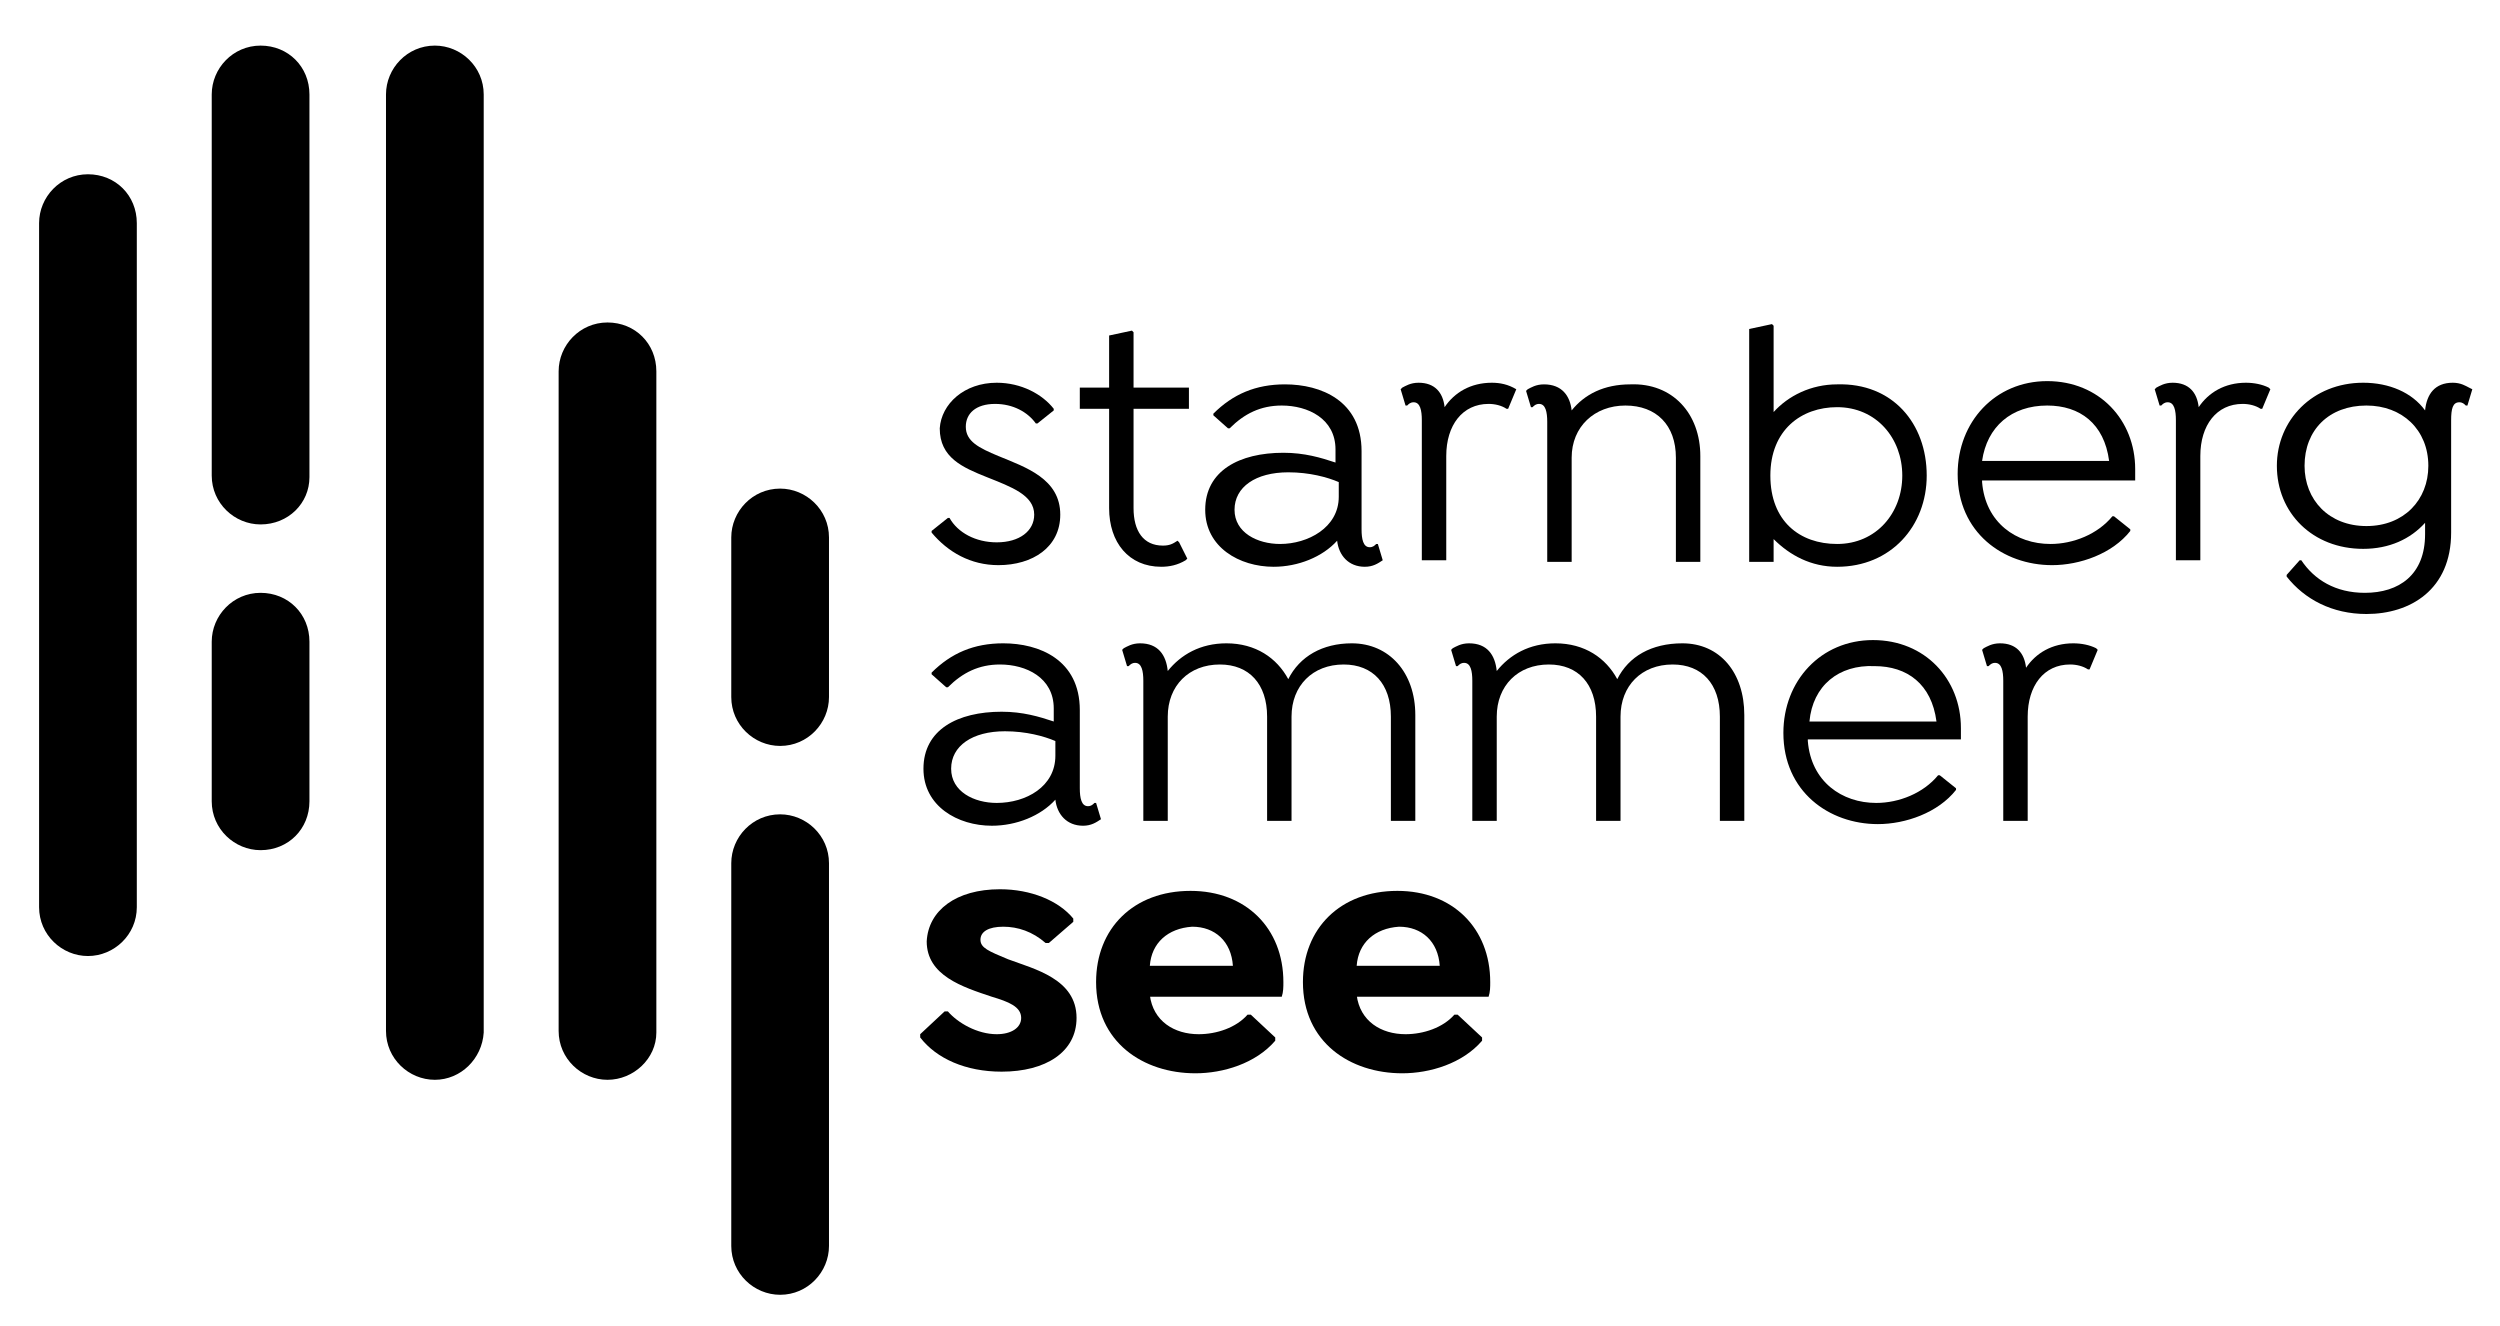 <?xml version="1.0" encoding="utf-8"?>
<!-- Generator: Adobe Illustrator 24.1.0, SVG Export Plug-In . SVG Version: 6.00 Build 0)  -->
<svg version="1.1" id="Ebene_1" xmlns="http://www.w3.org/2000/svg" xmlns:xlink="http://www.w3.org/1999/xlink" x="0px" y="0px"
	 viewBox="0 0 153.5 81.4" style="enable-background:new 0 0 153.5 81.4;" xml:space="preserve">
<style type="text/css">
	.st0{clip-path:url(#SVGID_2_);}
	.st1{clip-path:url(#SVGID_4_);}
	.st2{clip-path:url(#SVGID_6_);}
	.st3{clip-path:url(#SVGID_8_);}
	.st4{clip-path:url(#SVGID_10_);}
	.st5{clip-path:url(#SVGID_12_);}
	.st6{clip-path:url(#SVGID_14_);}
	.st7{clip-path:url(#SVGID_16_);}
	.st8{clip-path:url(#SVGID_18_);}
	.st9{clip-path:url(#SVGID_20_);}
	.st10{clip-path:url(#SVGID_22_);}
	.st11{clip-path:url(#SVGID_24_);}
	.st12{clip-path:url(#SVGID_26_);}
	.st13{clip-path:url(#SVGID_28_);}
	.st14{clip-path:url(#SVGID_30_);}
	.st15{clip-path:url(#SVGID_32_);}
	.st16{clip-path:url(#SVGID_34_);}
	.st17{clip-path:url(#SVGID_36_);}
	.st18{clip-path:url(#SVGID_38_);}
	.st19{clip-path:url(#SVGID_40_);}
	.st20{clip-path:url(#SVGID_42_);}
	.st21{clip-path:url(#SVGID_44_);}
	.st22{clip-path:url(#SVGID_46_);}
	.st23{clip-path:url(#SVGID_48_);}
</style>
<g>
	<g>
		<defs>
			<rect id="SVGID_1_" x="2.4" y="2.8" width="149.4" height="76.7"/>
		</defs>
		<clipPath id="SVGID_2_">
			<use xlink:href="#SVGID_1_"  style="overflow:visible;"/>
		</clipPath>
		<path class="st0" d="M61.2,23.5c1.5,0,2.8,0.7,3.5,1.6v0.1l-1,0.8h-0.1c-0.5-0.7-1.4-1.2-2.5-1.2c-1.2,0-1.8,0.6-1.8,1.4
			c0,0.9,0.8,1.3,2,1.8c1.7,0.7,3.8,1.4,3.8,3.6c0,2-1.7,3.1-3.8,3.1c-1.7,0-3.1-0.8-4.1-2v-0.1l1-0.8h0.1c0.5,0.9,1.6,1.5,2.9,1.5
			c1.4,0,2.3-0.7,2.3-1.7c0-1.2-1.4-1.7-2.9-2.3c-1.5-0.6-2.9-1.2-2.9-3C57.8,24.8,59.2,23.5,61.2,23.5"/>
	</g>
	<g>
		<defs>
			<rect id="SVGID_3_" x="2.4" y="2.8" width="149.4" height="76.7"/>
		</defs>
		<clipPath id="SVGID_4_">
			<use xlink:href="#SVGID_3_"  style="overflow:visible;"/>
		</clipPath>
		<path class="st1" d="M69.6,25.1v6.1c0,1.4,0.6,2.3,1.8,2.3c0.4,0,0.6-0.1,0.9-0.3l0.1,0.1l0.5,1l-0.1,0.1c-0.5,0.3-1,0.4-1.5,0.4
			c-2,0-3.2-1.5-3.2-3.6v-6.1h-1.8v-1.3h1.8v-3.2l1.4-0.3l0.1,0.1v3.4H73v1.3C73,25.1,69.6,25.1,69.6,25.1z"/>
	</g>
	<g>
		<defs>
			<rect id="SVGID_5_" x="2.4" y="2.8" width="149.4" height="76.7"/>
		</defs>
		<clipPath id="SVGID_6_">
			<use xlink:href="#SVGID_5_"  style="overflow:visible;"/>
		</clipPath>
		<path class="st2" d="M84.9,34.4L84.9,34.4c-0.3,0.2-0.6,0.4-1.1,0.4c-1,0-1.6-0.7-1.7-1.6c-0.9,1-2.4,1.6-3.9,1.6
			c-2.1,0-4.2-1.2-4.2-3.5c0-2.4,2.1-3.5,4.8-3.5c1.3,0,2.3,0.3,3.2,0.6v-0.8c0-1.9-1.7-2.7-3.3-2.7c-1.3,0-2.3,0.5-3.2,1.4h-0.1
			l-0.9-0.8v-0.1c1.2-1.2,2.6-1.8,4.4-1.8c2.2,0,4.7,1,4.7,4.1v4.8c0,0.6,0.1,1.1,0.5,1.1c0.2,0,0.3-0.1,0.4-0.2h0.1L84.9,34.4z
			 M82.2,30.5v-0.9c-0.7-0.3-1.8-0.6-3.1-0.6c-2,0-3.3,0.9-3.3,2.3c0,1.4,1.4,2.1,2.8,2.1C80.3,33.4,82.2,32.4,82.2,30.5"/>
	</g>
	<g>
		<defs>
			<rect id="SVGID_7_" x="2.4" y="2.8" width="149.4" height="76.7"/>
		</defs>
		<clipPath id="SVGID_8_">
			<use xlink:href="#SVGID_7_"  style="overflow:visible;"/>
		</clipPath>
		<path class="st3" d="M93.1,23.9l-0.5,1.2h-0.1c-0.3-0.2-0.7-0.3-1.1-0.3c-1.6,0-2.6,1.3-2.6,3.2v6.4h-1.5v-8.6
			c0-0.6-0.1-1.1-0.5-1.1c-0.2,0-0.3,0.1-0.4,0.2h-0.1l-0.3-1l0.1-0.1c0.2-0.1,0.5-0.3,1-0.3c1,0,1.5,0.6,1.6,1.5
			c0.6-0.9,1.6-1.5,2.9-1.5C92.1,23.5,92.6,23.6,93.1,23.9L93.1,23.9z"/>
	</g>
	<g>
		<defs>
			<rect id="SVGID_9_" x="2.4" y="2.8" width="149.4" height="76.7"/>
		</defs>
		<clipPath id="SVGID_10_">
			<use xlink:href="#SVGID_9_"  style="overflow:visible;"/>
		</clipPath>
		<path class="st4" d="M104.4,28v6.5h-1.5v-6.4c0-2-1.2-3.2-3.1-3.2s-3.3,1.3-3.3,3.2v6.4H95v-8.6c0-0.6-0.1-1.1-0.5-1.1
			c-0.2,0-0.3,0.1-0.4,0.2H94l-0.3-1l0.1-0.1c0.2-0.1,0.5-0.3,1-0.3c1.1,0,1.6,0.7,1.7,1.6c0.8-1,2-1.6,3.6-1.6
			C102.7,23.5,104.4,25.4,104.4,28"/>
	</g>
	<g>
		<defs>
			<rect id="SVGID_11_" x="2.4" y="2.8" width="149.4" height="76.7"/>
		</defs>
		<clipPath id="SVGID_12_">
			<use xlink:href="#SVGID_11_"  style="overflow:visible;"/>
		</clipPath>
		<path class="st5" d="M118.3,29.2c0,3.1-2.2,5.6-5.5,5.6c-1.6,0-2.9-0.7-3.9-1.7v1.4h-1.5V20.2l1.4-0.3l0.1,0.1v5.3
			c0.9-1,2.3-1.7,3.9-1.7C116.2,23.5,118.3,26,118.3,29.2 M116.8,29.2c0-2.3-1.6-4.2-4-4.2c-2.2,0-4.1,1.4-4.1,4.2s1.8,4.2,4.1,4.2
			C115.2,33.4,116.8,31.5,116.8,29.2"/>
	</g>
	<g>
		<defs>
			<rect id="SVGID_13_" x="2.4" y="2.8" width="149.4" height="76.7"/>
		</defs>
		<clipPath id="SVGID_14_">
			<use xlink:href="#SVGID_13_"  style="overflow:visible;"/>
		</clipPath>
		<path class="st6" d="M121.7,29.6c0.2,2.5,2.1,3.8,4.2,3.8c1.4,0,2.9-0.6,3.8-1.7h0.1l1,0.8v0.1c-1.1,1.4-3.1,2.1-4.8,2.1
			c-3,0-5.8-2-5.8-5.6c0-3.2,2.3-5.7,5.5-5.7s5.4,2.4,5.4,5.4c0,0.3,0,0.5,0,0.7h-9.4V29.6z M121.7,28.3h7.8
			c-0.3-2.3-1.8-3.4-3.8-3.4C123.5,24.9,122,26.2,121.7,28.3"/>
	</g>
</g>
<g>
	<g>
		<defs>
			<rect id="SVGID_15_" x="2.4" y="2.8" width="149.4" height="76.7"/>
		</defs>
		<clipPath id="SVGID_16_">
			<use xlink:href="#SVGID_15_"  style="overflow:visible;"/>
		</clipPath>
		<path class="st7" d="M139.4,23.9l-0.5,1.2h-0.1c-0.3-0.2-0.7-0.3-1.1-0.3c-1.6,0-2.6,1.3-2.6,3.2v6.4h-1.5v-8.6
			c0-0.6-0.1-1.1-0.5-1.1c-0.2,0-0.3,0.1-0.4,0.2h-0.1l-0.3-1l0.1-0.1c0.2-0.1,0.5-0.3,1-0.3c1,0,1.5,0.6,1.6,1.5
			c0.6-0.9,1.6-1.5,2.9-1.5c0.5,0,1,0.1,1.4,0.3L139.4,23.9z"/>
	</g>
	<g>
		<defs>
			<rect id="SVGID_17_" x="2.4" y="2.8" width="149.4" height="76.7"/>
		</defs>
		<clipPath id="SVGID_18_">
			<use xlink:href="#SVGID_17_"  style="overflow:visible;"/>
		</clipPath>
		<path class="st8" d="M151.8,23.9l-0.3,1h-0.1c-0.1-0.1-0.2-0.2-0.4-0.2c-0.4,0-0.5,0.4-0.5,1.1v6.9c0,3.5-2.5,5-5.2,5
			c-2.1,0-3.8-0.9-4.9-2.3v-0.1l0.8-0.9h0.1c0.8,1.2,2.1,2,3.9,2c2.1,0,3.7-1.1,3.7-3.6v-0.7c-0.9,1-2.2,1.6-3.8,1.6
			c-3.1,0-5.3-2.2-5.3-5.1c0-2.8,2.2-5.1,5.3-5.1c1.6,0,3,0.6,3.8,1.7c0.1-1,0.6-1.7,1.7-1.7c0.5,0,0.8,0.2,1,0.3L151.8,23.9z
			 M149.1,28.6c0-2.2-1.6-3.7-3.8-3.7c-2.3,0-3.8,1.5-3.8,3.7c0,2.1,1.5,3.7,3.8,3.7S149.1,30.7,149.1,28.6"/>
	</g>
</g>
<g>
	<g>
		<defs>
			<rect id="SVGID_19_" x="2.4" y="2.8" width="149.4" height="76.7"/>
		</defs>
		<clipPath id="SVGID_20_">
			<use xlink:href="#SVGID_19_"  style="overflow:visible;"/>
		</clipPath>
		<path class="st9" d="M67.6,50.3L67.6,50.3c-0.3,0.2-0.6,0.4-1.1,0.4c-1,0-1.6-0.7-1.7-1.6c-0.9,1-2.4,1.6-3.9,1.6
			c-2.1,0-4.2-1.2-4.2-3.5c0-2.4,2.1-3.5,4.8-3.5c1.3,0,2.3,0.3,3.2,0.6v-0.8c0-1.9-1.7-2.7-3.3-2.7c-1.3,0-2.3,0.5-3.2,1.4h-0.1
			l-0.9-0.8v-0.1c1.2-1.2,2.6-1.8,4.4-1.8c2.2,0,4.7,1,4.7,4.1v4.8c0,0.6,0.1,1.1,0.5,1.1c0.2,0,0.3-0.1,0.4-0.2h0.1L67.6,50.3z
			 M64.8,46.4v-0.9c-0.7-0.3-1.8-0.6-3.1-0.6c-2,0-3.3,0.9-3.3,2.3c0,1.4,1.4,2.1,2.8,2.1C63,49.3,64.8,48.3,64.8,46.4"/>
	</g>
	<g>
		<defs>
			<rect id="SVGID_21_" x="2.4" y="2.8" width="149.4" height="76.7"/>
		</defs>
		<clipPath id="SVGID_22_">
			<use xlink:href="#SVGID_21_"  style="overflow:visible;"/>
		</clipPath>
		<path class="st10" d="M86.9,43.9v6.5h-1.5V44c0-2-1.1-3.2-2.9-3.2c-1.9,0-3.2,1.3-3.2,3.2v6.4h-1.5V44c0-2-1.1-3.2-2.9-3.2
			c-1.9,0-3.2,1.3-3.2,3.2v6.4h-1.5v-8.6c0-0.6-0.1-1.1-0.5-1.1c-0.2,0-0.3,0.1-0.4,0.2h-0.1l-0.3-1l0.1-0.1c0.2-0.1,0.5-0.3,1-0.3
			c1.1,0,1.6,0.7,1.7,1.7c0.8-1,2-1.7,3.6-1.7c1.8,0,3.1,0.9,3.8,2.2c0.7-1.4,2.1-2.2,3.9-2.2C85.3,39.5,86.9,41.3,86.9,43.9"/>
	</g>
	<g>
		<defs>
			<rect id="SVGID_23_" x="2.4" y="2.8" width="149.4" height="76.7"/>
		</defs>
		<clipPath id="SVGID_24_">
			<use xlink:href="#SVGID_23_"  style="overflow:visible;"/>
		</clipPath>
		<path class="st11" d="M107.1,43.9v6.5h-1.5V44c0-2-1.1-3.2-2.9-3.2c-1.9,0-3.2,1.3-3.2,3.2v6.4H98V44c0-2-1.1-3.2-2.9-3.2
			c-1.9,0-3.2,1.3-3.2,3.2v6.4h-1.5v-8.6c0-0.6-0.1-1.1-0.5-1.1c-0.2,0-0.3,0.1-0.4,0.2h-0.1l-0.3-1l0.1-0.1c0.2-0.1,0.5-0.3,1-0.3
			c1.1,0,1.6,0.7,1.7,1.7c0.8-1,2-1.7,3.6-1.7c1.8,0,3.1,0.9,3.8,2.2c0.7-1.4,2.1-2.2,4-2.2C105.6,39.5,107.1,41.3,107.1,43.9"/>
	</g>
	<g>
		<defs>
			<rect id="SVGID_25_" x="2.4" y="2.8" width="149.4" height="76.7"/>
		</defs>
		<clipPath id="SVGID_26_">
			<use xlink:href="#SVGID_25_"  style="overflow:visible;"/>
		</clipPath>
		<path class="st12" d="M111,45.5c0.2,2.5,2.1,3.8,4.2,3.8c1.4,0,2.9-0.6,3.8-1.7h0.1l1,0.8v0.1c-1.1,1.4-3.1,2.1-4.8,2.1
			c-3,0-5.8-2-5.8-5.6c0-3.2,2.3-5.7,5.5-5.7s5.4,2.4,5.4,5.4c0,0.3,0,0.5,0,0.7H111V45.5z M111.1,44.3h7.8
			c-0.3-2.3-1.8-3.4-3.8-3.4C112.9,40.8,111.3,42.1,111.1,44.3"/>
	</g>
	<g>
		<defs>
			<rect id="SVGID_27_" x="2.4" y="2.8" width="149.4" height="76.7"/>
		</defs>
		<clipPath id="SVGID_28_">
			<use xlink:href="#SVGID_27_"  style="overflow:visible;"/>
		</clipPath>
		<path class="st13" d="M128.8,39.9l-0.5,1.2h-0.1c-0.3-0.2-0.7-0.3-1.1-0.3c-1.6,0-2.6,1.3-2.6,3.2v6.4H123v-8.6
			c0-0.6-0.1-1.1-0.5-1.1c-0.2,0-0.3,0.1-0.4,0.2H122l-0.3-1l0.1-0.1c0.2-0.1,0.5-0.3,1-0.3c1,0,1.5,0.6,1.6,1.5
			c0.6-0.9,1.6-1.5,2.9-1.5c0.5,0,1,0.1,1.4,0.3L128.8,39.9z"/>
	</g>
	<g>
		<defs>
			<rect id="SVGID_29_" x="2.4" y="2.8" width="149.4" height="76.7"/>
		</defs>
		<clipPath id="SVGID_30_">
			<use xlink:href="#SVGID_29_"  style="overflow:visible;"/>
		</clipPath>
		<path class="st14" d="M61.4,54.6c1.9,0,3.6,0.7,4.5,1.8v0.2l-1.5,1.3h-0.2c-0.8-0.7-1.7-1-2.6-1c-0.9,0-1.4,0.3-1.4,0.8
			s0.5,0.7,1.7,1.2c1.6,0.6,4.2,1.2,4.2,3.6c0,2.1-1.9,3.3-4.6,3.3c-2.2,0-4-0.8-5-2.1v-0.2l1.5-1.4h0.2c0.6,0.7,1.8,1.4,3,1.4
			c0.9,0,1.5-0.4,1.5-1c0-0.7-0.8-1-1.8-1.3c-1.8-0.6-4-1.3-4-3.4C57,55.9,58.7,54.6,61.4,54.6"/>
	</g>
	<g>
		<defs>
			<rect id="SVGID_31_" x="2.4" y="2.8" width="149.4" height="76.7"/>
		</defs>
		<clipPath id="SVGID_32_">
			<use xlink:href="#SVGID_31_"  style="overflow:visible;"/>
		</clipPath>
		<path class="st15" d="M70.6,61.1c0.2,1.6,1.5,2.4,3,2.4c1.1,0,2.3-0.4,3-1.2h0.2l1.5,1.4v0.2c-1.2,1.4-3.2,2-4.9,2
			c-3.2,0-6.1-1.9-6.1-5.6c0-3.3,2.3-5.6,5.8-5.6c3.4,0,5.7,2.3,5.7,5.6c0,0.3,0,0.6-0.1,0.9h-8.1V61.1z M70.6,59.3h5.1
			c-0.1-1.5-1.1-2.4-2.5-2.4C71.7,57,70.7,57.9,70.6,59.3"/>
	</g>
	<g>
		<defs>
			<rect id="SVGID_33_" x="2.4" y="2.8" width="149.4" height="76.7"/>
		</defs>
		<clipPath id="SVGID_34_">
			<use xlink:href="#SVGID_33_"  style="overflow:visible;"/>
		</clipPath>
		<path class="st16" d="M83.3,61.1c0.2,1.6,1.5,2.4,3,2.4c1.1,0,2.3-0.4,3-1.2h0.2l1.5,1.4v0.2c-1.2,1.4-3.2,2-4.9,2
			c-3.2,0-6.1-1.9-6.1-5.6c0-3.3,2.3-5.6,5.8-5.6c3.4,0,5.7,2.3,5.7,5.6c0,0.3,0,0.6-0.1,0.9h-8.1V61.1z M83.3,59.3h5.1
			c-0.1-1.5-1.1-2.4-2.5-2.4C84.4,57,83.4,57.9,83.3,59.3"/>
	</g>
	<g>
		<defs>
			<rect id="SVGID_35_" x="2.4" y="2.8" width="149.4" height="76.7"/>
		</defs>
		<clipPath id="SVGID_36_">
			<use xlink:href="#SVGID_35_"  style="overflow:visible;"/>
		</clipPath>
		<path class="st17" d="M5.4,58.7L5.4,58.7c-1.6,0-3-1.3-3-3v-42c0-1.6,1.3-3,3-3s3,1.3,3,3v42C8.4,57.4,7,58.7,5.4,58.7"/>
	</g>
	<g>
		<defs>
			<rect id="SVGID_37_" x="2.4" y="2.8" width="149.4" height="76.7"/>
		</defs>
		<clipPath id="SVGID_38_">
			<use xlink:href="#SVGID_37_"  style="overflow:visible;"/>
		</clipPath>
		<path class="st18" d="M37.3,66.3L37.3,66.3c-1.6,0-3-1.3-3-3V22.8c0-1.6,1.3-3,3-3s3,1.3,3,3v40.6C40.3,65,38.9,66.3,37.3,66.3"/>
	</g>
	<g>
		<defs>
			<rect id="SVGID_39_" x="2.4" y="2.8" width="149.4" height="76.7"/>
		</defs>
		<clipPath id="SVGID_40_">
			<use xlink:href="#SVGID_39_"  style="overflow:visible;"/>
		</clipPath>
		<path class="st19" d="M26.7,66.3L26.7,66.3c-1.6,0-3-1.3-3-3V5.8c0-1.6,1.3-3,3-3c1.6,0,3,1.3,3,3v57.6
			C29.6,65,28.3,66.3,26.7,66.3"/>
	</g>
	<g>
		<defs>
			<rect id="SVGID_41_" x="2.4" y="2.8" width="149.4" height="76.7"/>
		</defs>
		<clipPath id="SVGID_42_">
			<use xlink:href="#SVGID_41_"  style="overflow:visible;"/>
		</clipPath>
		<path class="st20" d="M16,32.2L16,32.2c-1.6,0-3-1.3-3-3V5.8c0-1.6,1.3-3,3-3s3,1.3,3,3v23.5C19,30.9,17.7,32.2,16,32.2"/>
	</g>
	<g>
		<defs>
			<rect id="SVGID_43_" x="2.4" y="2.8" width="149.4" height="76.7"/>
		</defs>
		<clipPath id="SVGID_44_">
			<use xlink:href="#SVGID_43_"  style="overflow:visible;"/>
		</clipPath>
		<path class="st21" d="M16,52.2L16,52.2c-1.6,0-3-1.3-3-3v-9.8c0-1.6,1.3-3,3-3s3,1.3,3,3v9.8C19,50.9,17.7,52.2,16,52.2"/>
	</g>
	<g>
		<defs>
			<rect id="SVGID_45_" x="2.4" y="2.8" width="149.4" height="76.7"/>
		</defs>
		<clipPath id="SVGID_46_">
			<use xlink:href="#SVGID_45_"  style="overflow:visible;"/>
		</clipPath>
		<path class="st22" d="M47.9,79.5L47.9,79.5c-1.6,0-3-1.3-3-3V53c0-1.6,1.3-3,3-3c1.6,0,3,1.3,3,3v23.5
			C50.9,78.1,49.6,79.5,47.9,79.5"/>
	</g>
	<g>
		<defs>
			<rect id="SVGID_47_" x="2.4" y="2.8" width="149.4" height="76.7"/>
		</defs>
		<clipPath id="SVGID_48_">
			<use xlink:href="#SVGID_47_"  style="overflow:visible;"/>
		</clipPath>
		<path class="st23" d="M47.9,45.8L47.9,45.8c-1.6,0-3-1.3-3-3V33c0-1.6,1.3-3,3-3c1.6,0,3,1.3,3,3v9.8
			C50.9,44.4,49.6,45.8,47.9,45.8"/>
	</g>
</g>
</svg>
